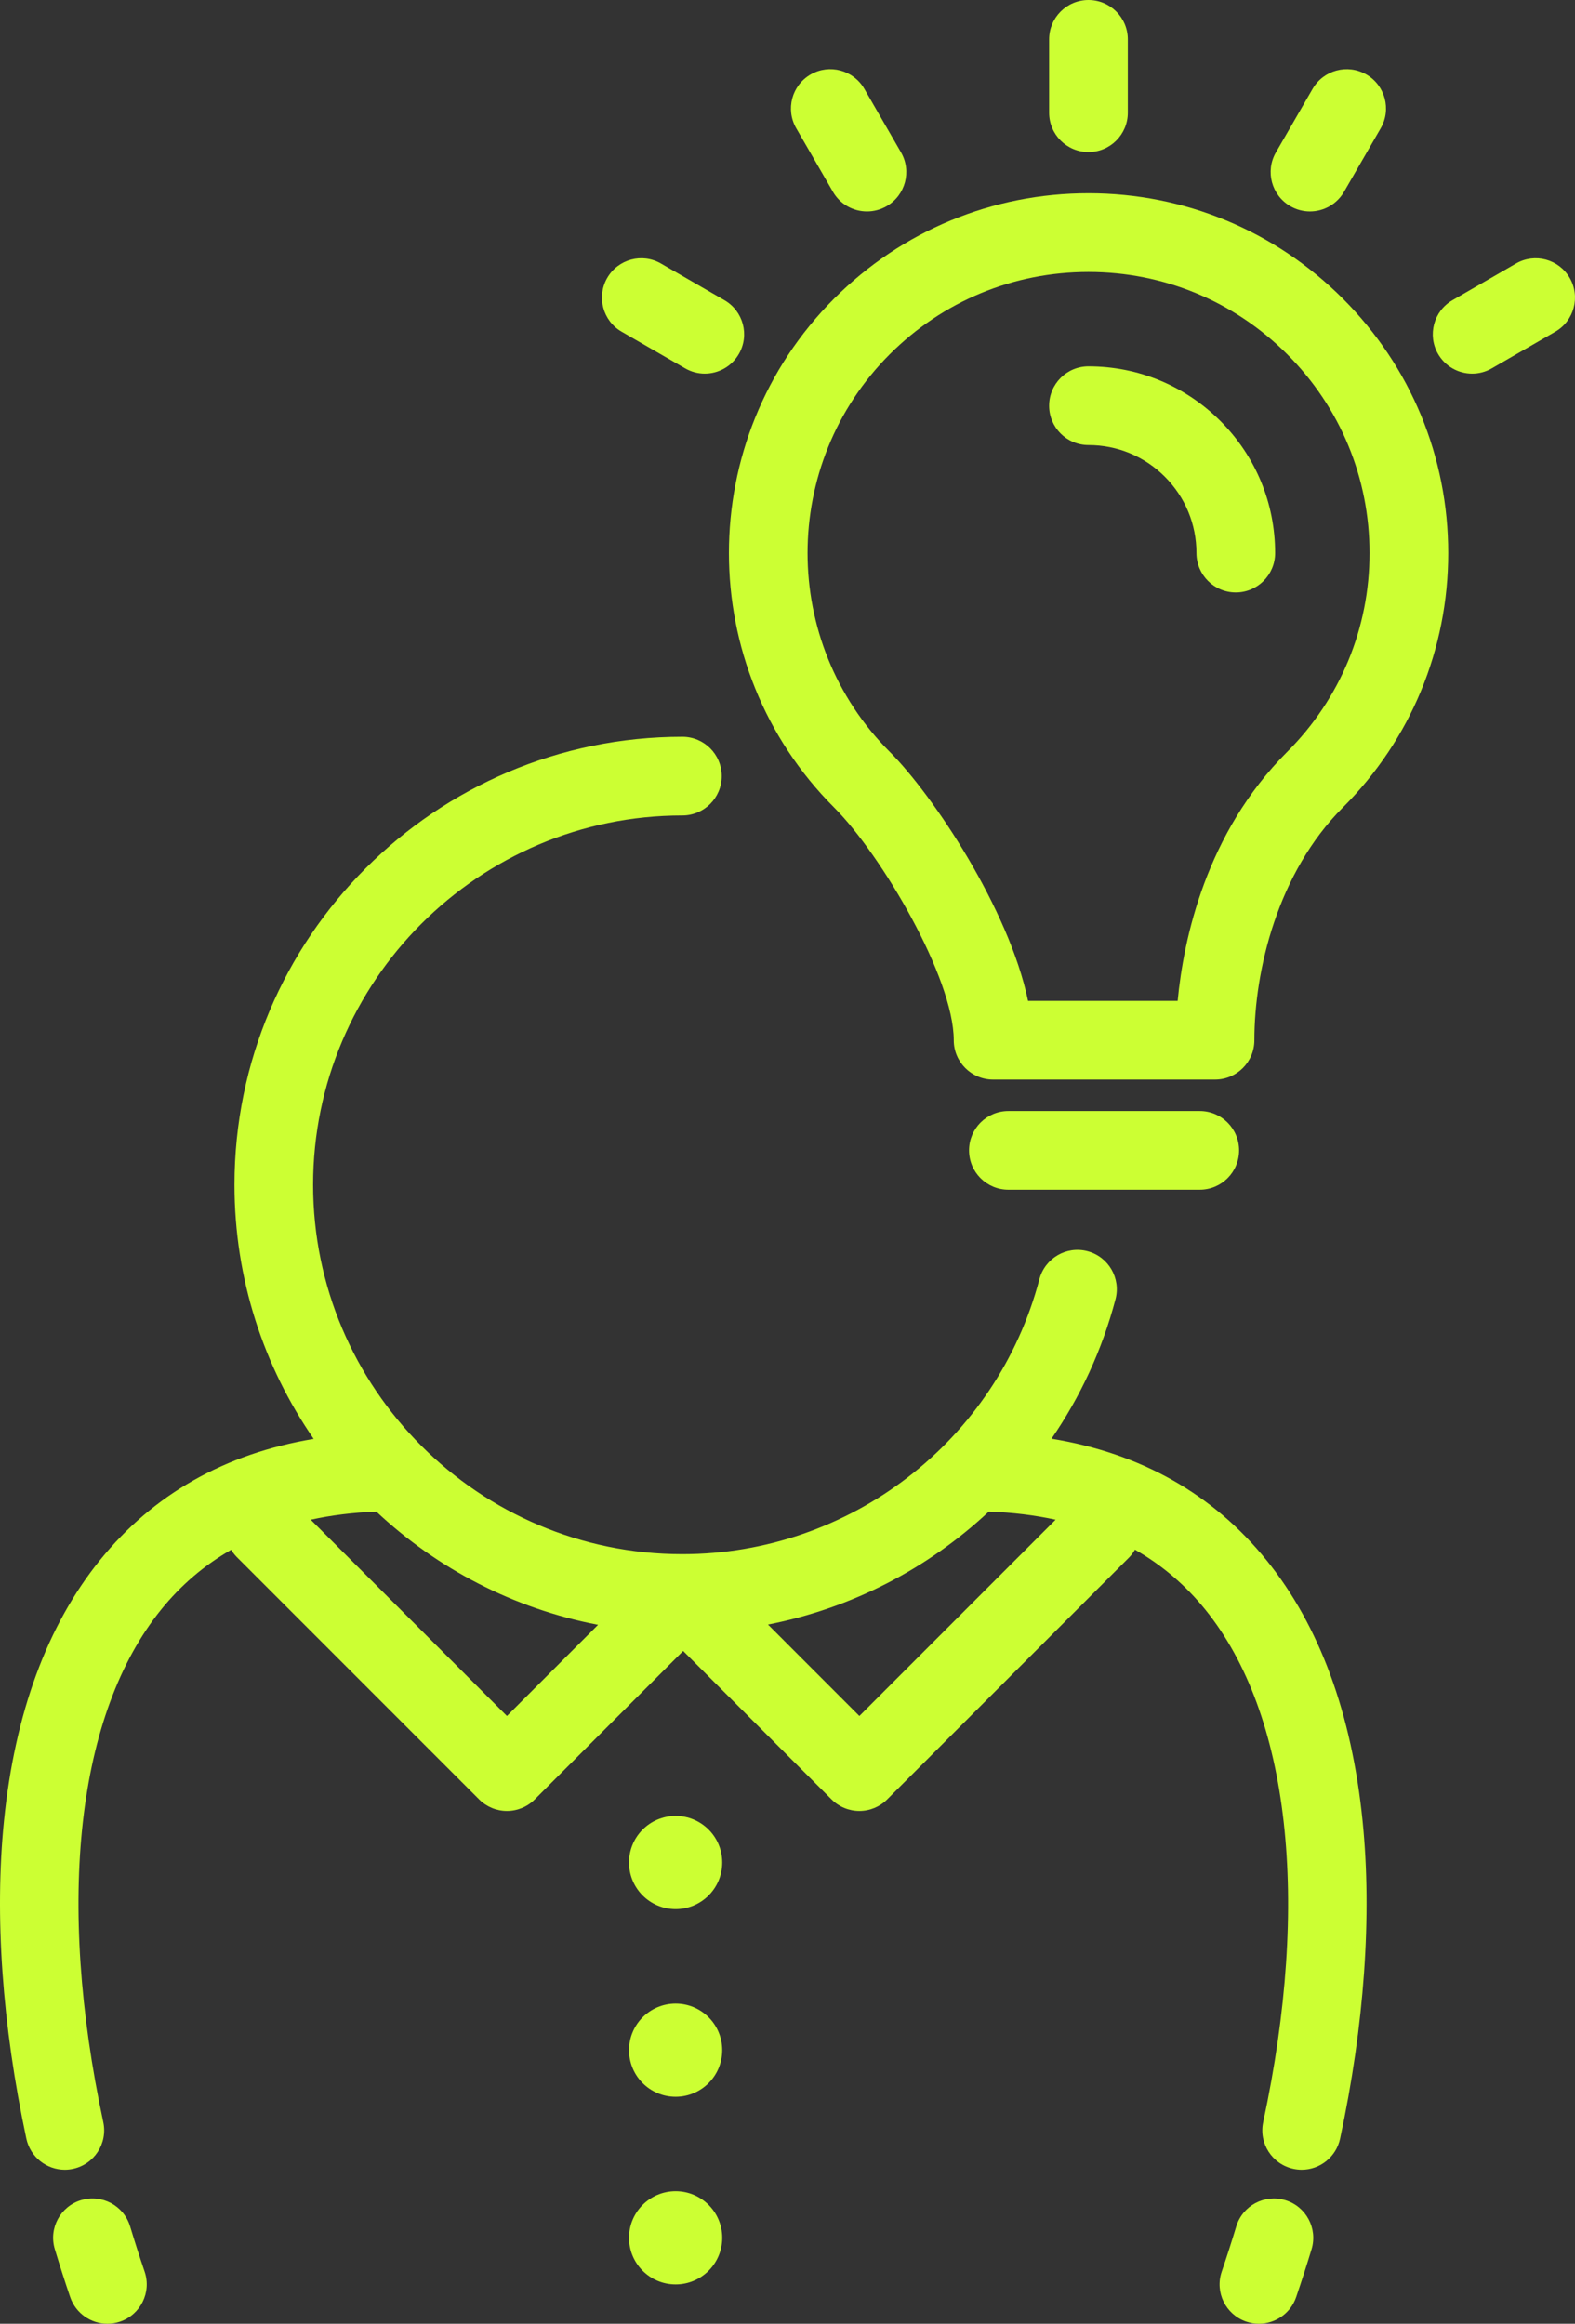 <?xml version="1.0" encoding="utf-8"?>
<!-- Generator: Adobe Illustrator 16.0.0, SVG Export Plug-In . SVG Version: 6.00 Build 0)  -->
<!DOCTYPE svg PUBLIC "-//W3C//DTD SVG 1.1//EN" "http://www.w3.org/Graphics/SVG/1.1/DTD/svg11.dtd">
<svg version="1.1" id="Layer_1" xmlns="http://www.w3.org/2000/svg" xmlns:xlink="http://www.w3.org/1999/xlink" x="0px" y="0px"
	 width="104.152px" height="153.629px" viewBox="0 0 104.152 153.629" enable-background="new 0 0 104.152 153.629"
	 xml:space="preserve">
<rect x="0" y="0" width="104.152" height="153.629" fill="#333333" stroke="none"/>
<g>
	<path fill="#CCFF33" d="M83.762,103.16c-3.546-4.387-8.316-7.079-14.227-8.044c1.895-2.75,3.345-5.853,4.231-9.22
		c0.366-1.39-0.464-2.812-1.853-3.178c-1.389-0.367-2.812,0.464-3.179,1.852c-2.819,10.702-12.53,18.178-23.612,18.178
		c-13.464,0-24.417-10.954-24.417-24.418S31.66,53.913,45.124,53.913c1.437,0,2.602-1.164,2.602-2.601
		c0-1.438-1.165-2.602-2.602-2.602c-16.333,0-29.619,13.287-29.619,29.619c0,6.233,1.937,12.021,5.238,16.799
		c-5.867,0.975-10.607,3.658-14.133,8.017c-3.492,4.317-5.628,10.117-6.347,17.237c-0.632,6.254-0.12,13.518,1.479,21.005
		c0.261,1.223,1.34,2.06,2.541,2.06c0.181,0,0.363-0.02,0.547-0.059c1.404-0.3,2.3-1.683,2-3.087
		c-3.132-14.659-1.738-27.009,3.824-33.885c1.311-1.62,2.857-2.94,4.633-3.957c0.106,0.175,0.232,0.342,0.384,0.493l16.012,16.013
		c0.488,0.487,1.15,0.762,1.84,0.762c0.69,0,1.352-0.274,1.839-0.762l9.814-9.814l9.813,9.814c0.487,0.487,1.149,0.762,1.839,0.762
		c0.69,0,1.352-0.274,1.84-0.762l15.975-15.975c0.164-0.165,0.299-0.347,0.41-0.539c1.787,1.021,3.345,2.348,4.662,3.978
		c5.565,6.886,6.957,19.23,3.818,33.87c-0.301,1.404,0.593,2.787,1.998,3.089c0.184,0.039,0.367,0.059,0.548,0.059
		c1.2,0,2.278-0.836,2.54-2.058c1.604-7.48,2.119-14.741,1.487-20.996C89.387,113.277,87.252,107.479,83.762,103.16z
		 M33.523,113.447l-12.975-12.975c1.36-0.298,2.808-0.478,4.34-0.535c4.007,3.756,9.056,6.412,14.661,7.484L33.523,113.447z
		 M56.829,113.447l-6.043-6.044c5.535-1.076,10.581-3.704,14.602-7.468c1.561,0.055,3.033,0.234,4.417,0.537L56.829,113.447z"/>
	<path fill="#CCFF33" d="M84.995,145.456c-1.375-0.416-2.827,0.362-3.243,1.737c-0.301,0.996-0.625,2.004-0.963,2.994
		c-0.464,1.36,0.263,2.838,1.622,3.302c0.278,0.095,0.562,0.14,0.84,0.14c1.082,0,2.094-0.681,2.462-1.762
		c0.357-1.049,0.7-2.114,1.02-3.168C87.147,147.323,86.37,145.872,84.995,145.456z"/>
	<path fill="#CCFF33" d="M71.979,12.775c-6.354,0-12.328,2.475-16.821,6.968c-9.274,9.274-9.274,24.366,0,33.642
		c3.125,3.124,7.913,11.261,7.913,15.387c0,1.436,1.165,2.601,2.602,2.601h14.675c1.437,0,2.601-1.165,2.601-2.601
		c0-4.61,1.537-11.073,5.852-15.387c4.492-4.493,6.967-10.467,6.967-16.821s-2.475-12.327-6.967-16.82
		C84.306,15.25,78.333,12.775,71.979,12.775z M85.121,49.706c-5.376,5.375-6.856,12.378-7.245,16.464h-9.893
		c-1.258-6.072-6.281-13.6-9.146-16.464c-7.246-7.247-7.246-19.038,0-26.284c3.51-3.511,8.178-5.443,13.143-5.443
		c4.963,0,9.631,1.933,13.142,5.443c3.511,3.51,5.443,8.178,5.443,13.142S88.631,46.195,85.121,49.706z"/>
	<path fill="#CCFF33" d="M71.979,24.221c-1.438,0-2.602,1.164-2.602,2.602c0,1.437,1.164,2.601,2.602,2.601
		c1.906,0,3.7,0.743,5.049,2.092c1.348,1.349,2.091,3.142,2.091,5.049c0,1.437,1.165,2.602,2.602,2.602s2.601-1.165,2.601-2.602
		c0-3.296-1.283-6.396-3.615-8.728C78.375,25.505,75.275,24.221,71.979,24.221z"/>
	<path fill="#CCFF33" d="M79.336,78.655c1.437,0,2.602-1.165,2.602-2.601c0-1.437-1.165-2.602-2.602-2.602H66.683
		c-1.437,0-2.601,1.165-2.601,2.602c0,1.436,1.164,2.601,2.601,2.601H79.336z"/>
	<path fill="#CCFF33" d="M71.979,10.054c1.436,0,2.601-1.165,2.601-2.602V2.602C74.58,1.165,73.415,0,71.979,0
		c-1.438,0-2.602,1.165-2.602,2.602v4.851C69.377,8.889,70.542,10.054,71.979,10.054z"/>
	<path fill="#CCFF33" d="M55.079,12.678c0.48,0.835,1.355,1.301,2.254,1.301c0.441,0,0.889-0.112,1.299-0.349
		c1.244-0.718,1.67-2.31,0.951-3.554l-2.425-4.201c-0.719-1.244-2.31-1.67-3.554-0.952c-1.244,0.719-1.67,2.31-0.952,3.554
		L55.079,12.678z"/>
	<path fill="#CCFF33" d="M41.106,21.928l4.201,2.425c0.41,0.237,0.857,0.35,1.298,0.35c0.899,0,1.773-0.467,2.255-1.302
		c0.719-1.244,0.293-2.834-0.952-3.553l-4.2-2.426c-1.244-0.719-2.835-0.292-3.554,0.952C39.436,19.618,39.862,21.209,41.106,21.928
		z"/>
	<path fill="#CCFF33" d="M85.326,13.63c0.41,0.236,0.856,0.349,1.298,0.349c0.899,0,1.773-0.467,2.256-1.301l2.426-4.201
		c0.718-1.244,0.292-2.835-0.952-3.554c-1.245-0.718-2.835-0.291-3.554,0.952l-2.426,4.201C83.655,11.32,84.083,12.912,85.326,13.63
		z"/>
	<path fill="#CCFF33" d="M103.803,18.374c-0.718-1.244-2.309-1.67-3.553-0.952l-4.201,2.426c-1.244,0.719-1.67,2.309-0.952,3.553
		c0.481,0.835,1.356,1.302,2.255,1.302c0.441,0,0.889-0.112,1.299-0.35l4.201-2.425C104.095,21.209,104.522,19.618,103.803,18.374z"
		/>
	<circle fill="#CCFF33" cx="44.678" cy="123.135" r="3.082"/>
	<circle fill="#CCFF33" cx="44.678" cy="135.541" r="3.081"/>
	<circle fill="#CCFF33" cx="44.678" cy="147.946" r="3.082"/>
	<path fill="#CCFF33" d="M8.605,147.195c-0.414-1.376-1.865-2.156-3.241-1.741c-1.375,0.414-2.154,1.865-1.74,3.24
		c0.318,1.056,0.659,2.122,1.015,3.169c0.368,1.083,1.379,1.766,2.463,1.766c0.277,0,0.56-0.044,0.837-0.139
		c1.36-0.462,2.088-1.938,1.627-3.3C9.229,149.201,8.906,148.193,8.605,147.195z"/>
</g>
</svg>

